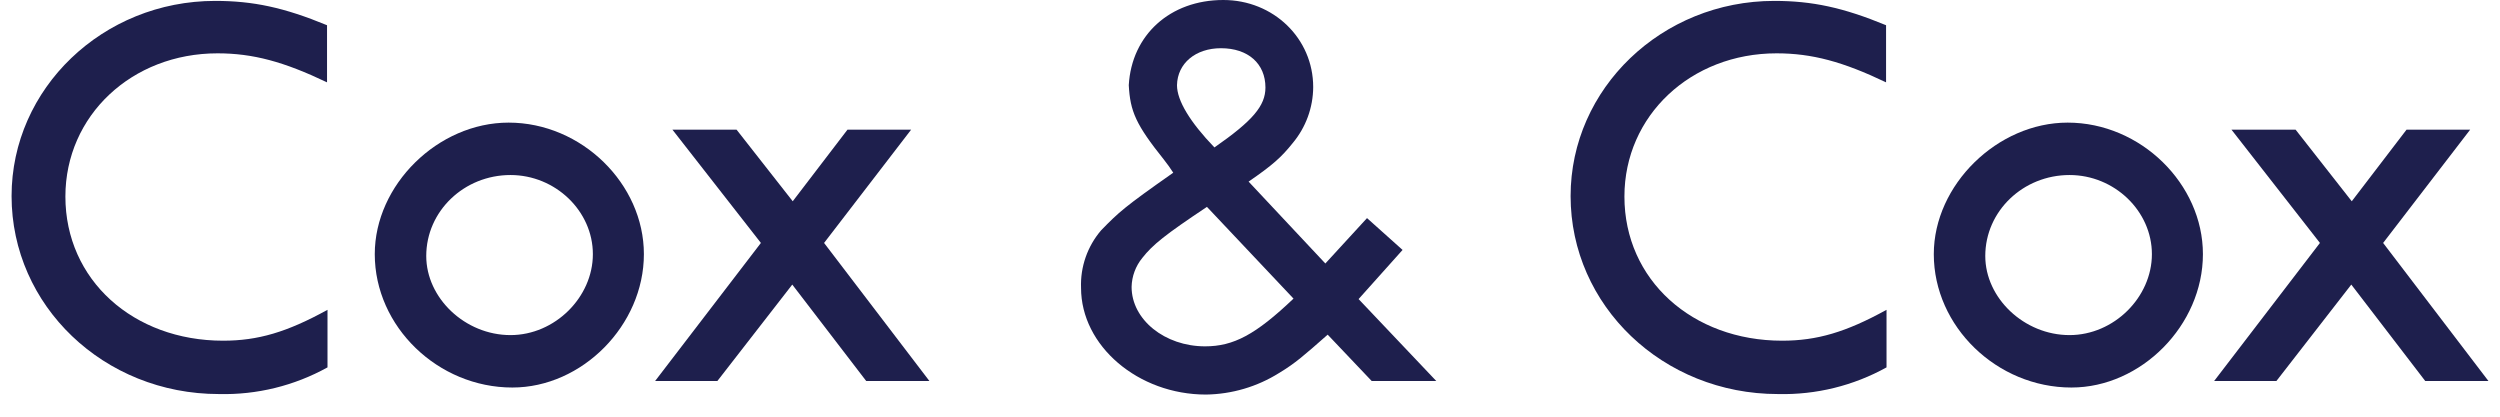 <svg width="108" height="18" viewBox="0 0 108 18" fill="none" xmlns="http://www.w3.org/2000/svg">
<path d="M0.5 8.47C0.5 13.202 4.483 17.023 9.457 17.023C11.095 17.063 12.714 16.665 14.148 15.871V13.384C12.389 14.354 11.135 14.718 9.639 14.718C5.757 14.718 2.825 12.09 2.825 8.491C2.825 4.993 5.696 2.304 9.396 2.304C10.933 2.304 12.268 2.668 14.128 3.557V1.09C12.268 0.322 10.933 0.039 9.295 0.039C4.443 0.039 0.5 3.82 0.5 8.47Z" fill="#1E1F4D"/>
<path d="M21.973 5.297C18.919 5.297 16.19 7.986 16.19 10.979C16.19 14.113 18.919 16.741 22.134 16.741C25.147 16.741 27.816 14.052 27.816 10.979C27.816 7.946 25.127 5.297 21.973 5.297ZM22.053 14.476C20.092 14.476 18.414 12.879 18.414 11.059C18.414 9.118 20.052 7.561 22.053 7.561C23.995 7.561 25.612 9.118 25.612 10.979C25.612 12.839 23.974 14.476 22.053 14.476Z" fill="#1E1F4D"/>
<path d="M39.361 5.602H36.611L34.246 8.695L31.82 5.602H29.049L32.871 10.495L28.301 16.459H30.991L34.226 12.294L37.42 16.459H40.15L35.6 10.495L39.361 5.602Z" fill="#1E1F4D"/>
<path d="M67.85 8.47C67.85 13.202 71.833 17.023 76.807 17.023C78.446 17.063 80.065 16.665 81.498 15.871V13.384C79.739 14.354 78.486 14.718 76.989 14.718C73.107 14.718 70.175 12.09 70.175 8.491C70.175 4.993 73.047 2.304 76.747 2.304C78.283 2.304 79.618 2.668 81.478 3.557V1.09C79.618 0.322 78.283 0.039 76.646 0.039C71.793 0.039 67.85 3.82 67.85 8.47Z" fill="#1E1F4D"/>
<path d="M89.323 5.297C86.29 5.297 83.54 7.986 83.54 10.979C83.54 14.113 86.27 16.741 89.485 16.741C92.497 16.741 95.166 14.052 95.166 10.979C95.166 7.946 92.477 5.297 89.323 5.297ZM89.404 14.476C87.443 14.476 85.764 12.879 85.764 11.059C85.764 9.118 87.402 7.561 89.404 7.561C91.345 7.561 92.962 9.118 92.962 10.979C92.962 12.839 91.325 14.476 89.404 14.476Z" fill="#1E1F4D"/>
<path d="M102.951 10.495L106.711 5.602H103.962L101.596 8.695L99.17 5.602H96.4L100.221 10.495L95.651 16.459H98.341L101.576 12.294L104.77 16.459H107.5L102.951 10.495Z" fill="#1E1F4D"/>
<path d="M62.047 16.459L58.691 12.92L60.591 10.797L59.055 9.422L57.255 11.383L53.939 7.845C54.971 7.137 55.355 6.794 55.84 6.187C56.411 5.507 56.726 4.649 56.73 3.761C56.73 1.658 55.011 0 52.847 0C50.542 0 48.885 1.516 48.763 3.68C48.824 4.812 49.066 5.378 50.28 6.895C50.424 7.077 50.559 7.265 50.684 7.461C48.581 8.937 48.339 9.159 47.57 9.948C46.978 10.638 46.667 11.526 46.701 12.435C46.701 14.942 49.167 17.045 52.099 17.045C53.216 17.029 54.307 16.708 55.254 16.115C55.961 15.69 56.345 15.346 57.356 14.457L59.257 16.459H62.047ZM52.746 2.083C53.919 2.083 54.667 2.75 54.667 3.781C54.667 4.57 54.121 5.217 52.463 6.369C51.412 5.277 50.846 4.347 50.846 3.68C50.866 2.73 51.654 2.083 52.746 2.083ZM52.059 14.962C50.32 14.962 48.885 13.81 48.885 12.394C48.895 11.936 49.059 11.495 49.349 11.141C49.794 10.575 50.32 10.15 52.14 8.937L55.88 12.9C54.243 14.457 53.292 14.962 52.059 14.962Z" fill="#1E1F4D"/>
</svg>
